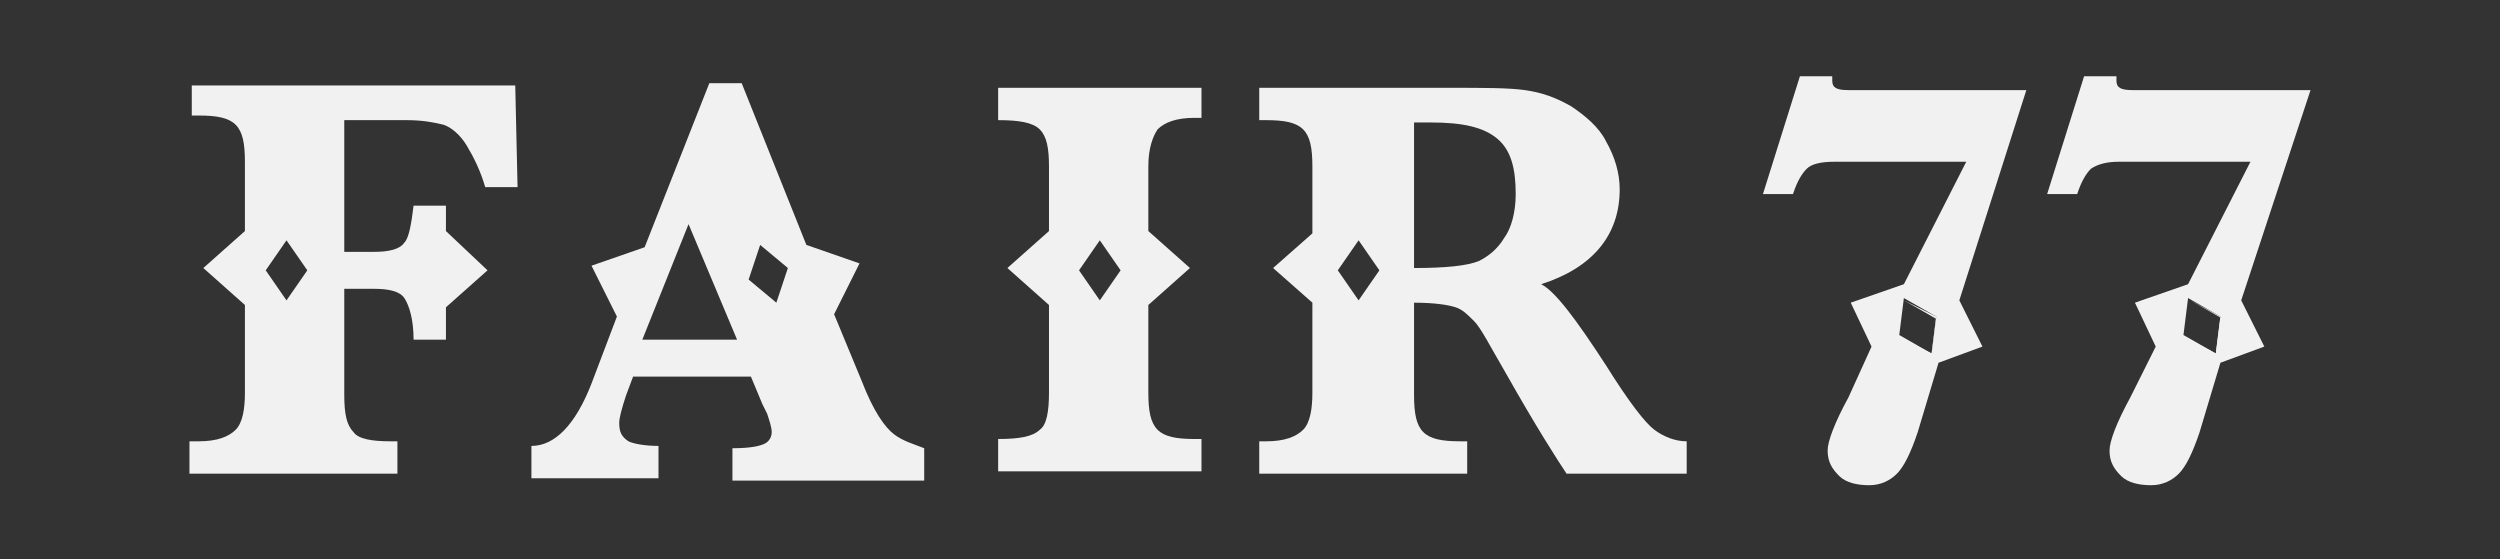 <?xml version="1.0" encoding="utf-8"?>
<!-- Generator: Adobe Illustrator 26.2.1, SVG Export Plug-In . SVG Version: 6.00 Build 0)  -->
<svg version="1.1" id="Layer_1" xmlns="http://www.w3.org/2000/svg" xmlns:xlink="http://www.w3.org/1999/xlink" x="0px" y="0px"
	 viewBox="0 0 108.2 24.2" style="enable-background:new 0 0 108.2 24.2;" xml:space="preserve">
<rect x="0" y="0" width="108.2" height="24.2" fill="#333333" stroke="none"/>
<style type="text/css">
	.st0{fill:url(#SVGID_1_);}
	.st1{fill:url(#SVGID_00000080914327820619553850000008341086631418226861_);}
	.st2{fill:url(#SVGID_00000114039924111668184100000011829585856581831103_);}
	.st3{fill:url(#SVGID_00000041280225281001081100000014256048748128781218_);}
	.st4{fill:url(#SVGID_00000117644753974804247960000004073060580998278314_);}
	.st5{fill:url(#SVGID_00000026151163663849718450000001374157135846586807_);}
	.st6{fill:url(#SVGID_00000038389534548013575010000014644019953853424534_);}
	.st7{fill:url(#SVGID_00000175307509031540085750000002173516336374581911_);}
	.st8{fill:url(#SVGID_00000162352765200523697960000012495221730782561939_);}
	.st9{fill:url(#SVGID_00000098917563216950440050000004202714449326774180_);}
	.st10{fill:url(#SVGID_00000103255725138023582150000004252263968971811242_);}
	.st11{fill:url(#SVGID_00000122722088324085171800000003199645512925302946_);}
</style>
<g>
	<g>
		<linearGradient id="SVGID_1_" gradientUnits="userSpaceOnUse" x1="54.487" y1="12.1" x2="73.01" y2="12.1">
			<stop  offset="0" style="stop-color:#F1F1F1"/>
			<stop  offset="0.999" style="stop-color:#F1F1F1"/>
		</linearGradient>
		<path class="st0" d="M71.6,18.6c-0.4-0.3-1.1-1.2-2.1-2.8c-1.3-2-2.2-3.2-2.8-3.5c2.2-0.7,3.4-2.1,3.4-4.1c0-0.7-0.2-1.4-0.6-2.1
			C69.2,5.5,68.6,5,68,4.6c-0.7-0.4-1.3-0.6-2-0.7c-0.7-0.1-1.8-0.1-3.3-0.1l-1.5,0l-6.7,0v1.4h0.3c0.8,0,1.3,0.1,1.6,0.4
			c0.3,0.3,0.4,0.8,0.4,1.6v2.9l-1.7,1.5l1.7,1.5V17c0,0.7-0.1,1.3-0.4,1.6c-0.3,0.3-0.8,0.5-1.6,0.5h-0.3v1.4h9v-1.4h-0.3
			c-0.8,0-1.3-0.1-1.6-0.4c-0.3-0.3-0.4-0.8-0.4-1.6v-4c0.9,0,1.5,0.1,1.8,0.2c0.3,0.1,0.5,0.3,0.8,0.6c0.3,0.3,0.7,1.1,1.4,2.3
			c1.3,2.3,2.2,3.7,2.6,4.3H73v-1.4C72.5,19.1,72,18.9,71.6,18.6z M58.8,13l-0.9-1.3l0.9-1.3l0.9,1.3L58.8,13z M65.1,10.3
			c-0.3,0.5-0.7,0.8-1.1,1c-0.5,0.2-1.4,0.3-2.8,0.3V5.3c0.3,0,0.5,0,0.7,0c1.4,0,2.3,0.2,2.9,0.7c0.6,0.5,0.8,1.3,0.8,2.4
			C65.6,9.2,65.4,9.9,65.1,10.3z"/>
		
			<linearGradient id="SVGID_00000155117789260901173370000000455732048955476886_" gradientUnits="userSpaceOnUse" x1="57.881" y1="11.651" x2="59.692" y2="11.651">
			<stop  offset="0" style="stop-color:#F1F1F1"/>
			<stop  offset="0.999" style="stop-color:#F1F1F1"/>
		</linearGradient>
		<path style="fill:url(#SVGID_00000155117789260901173370000000455732048955476886_);" d="M57.9,11.7l0.9,1.3l0.9-1.3l-0.9-1.3
			L57.9,11.7z M59.7,11.7l-0.9,1.3l-0.9-1.3l0.9-1.3L59.7,11.7z"/>
	</g>
	<g>
		
			<linearGradient id="SVGID_00000131344487680356811360000001343277860836431234_" gradientUnits="userSpaceOnUse" x1="43.165" y1="12.1" x2="51.99" y2="12.1">
			<stop  offset="0" style="stop-color:#F1F1F1"/>
			<stop  offset="0.999" style="stop-color:#F1F1F1"/>
		</linearGradient>
		<path style="fill:url(#SVGID_00000131344487680356811360000001343277860836431234_);" d="M50.1,5.6c0.3-0.3,0.8-0.5,1.6-0.5H52
			V3.8h-8.8v1.4c0.9,0,1.5,0.1,1.8,0.4c0.3,0.3,0.4,0.8,0.4,1.6V10l-1.8,1.6l1.8,1.6V17c0,0.8-0.1,1.4-0.4,1.6
			c-0.3,0.3-0.9,0.4-1.8,0.4v1.4H52v-1.4h-0.3c-0.8,0-1.3-0.1-1.6-0.4c-0.3-0.3-0.4-0.8-0.4-1.6v-3.8l1.8-1.6l-1.8-1.6V7.2
			C49.7,6.4,49.9,5.9,50.1,5.6z M47.6,13l-0.9-1.3l0.9-1.3l0.9,1.3L47.6,13z"/>
		
			<linearGradient id="SVGID_00000062895952300177995990000001398268004173197246_" gradientUnits="userSpaceOnUse" x1="46.672" y1="11.639" x2="48.483" y2="11.639">
			<stop  offset="0" style="stop-color:#F1F1F1"/>
			<stop  offset="0.999" style="stop-color:#F1F1F1"/>
		</linearGradient>
		<path style="fill:url(#SVGID_00000062895952300177995990000001398268004173197246_);" d="M46.7,11.6l0.9,1.3l0.9-1.3l-0.9-1.3
			L46.7,11.6z M48.5,11.6l-0.9,1.3l-0.9-1.3l0.9-1.3L48.5,11.6z"/>
	</g>
	<g>
		
			<linearGradient id="SVGID_00000149369500667980444510000003620305483091275454_" gradientUnits="userSpaceOnUse" x1="8.183" y1="12.1" x2="22.287" y2="12.1">
			<stop  offset="0" style="stop-color:#F1F1F1"/>
			<stop  offset="0.999" style="stop-color:#F1F1F1"/>
		</linearGradient>
		<path style="fill:url(#SVGID_00000149369500667980444510000003620305483091275454_);" d="M19.3,8.9h-1.4c-0.1,0.8-0.2,1.4-0.4,1.6
			c-0.2,0.3-0.7,0.4-1.3,0.4h-1.3V5.2h2.7c0.7,0,1.2,0.1,1.6,0.2c0.3,0.1,0.7,0.4,1,0.9c0.3,0.5,0.6,1.1,0.8,1.8h1.4l-0.1-4.4h-14
			v1.3h0.3c0.8,0,1.3,0.1,1.6,0.4c0.3,0.3,0.4,0.8,0.4,1.6V10l-1.8,1.6l1.8,1.6V17c0,0.7-0.1,1.3-0.4,1.6c-0.3,0.3-0.8,0.5-1.6,0.5
			H8.2v1.4h9v-1.4h-0.3c-0.8,0-1.4-0.1-1.6-0.4c-0.3-0.3-0.4-0.8-0.4-1.6v-4.6h1.3c0.6,0,1.1,0.1,1.3,0.4c0.2,0.3,0.4,0.9,0.4,1.8
			h1.4v-1.4l1.8-1.6L19.3,10V8.9z M12.4,13l-0.9-1.3l0.9-1.3l0.9,1.3L12.4,13z"/>
		
			<linearGradient id="SVGID_00000159435025920933397680000011128050468929335192_" gradientUnits="userSpaceOnUse" x1="11.493" y1="11.639" x2="13.304" y2="11.639">
			<stop  offset="0" style="stop-color:#F1F1F1"/>
			<stop  offset="0.999" style="stop-color:#F1F1F1"/>
		</linearGradient>
		<path style="fill:url(#SVGID_00000159435025920933397680000011128050468929335192_);" d="M11.5,11.6l0.9,1.3l0.9-1.3l-0.9-1.3
			L11.5,11.6z M13.3,11.6l-0.9,1.3l-0.9-1.3l0.9-1.3L13.3,11.6z"/>
	</g>
	<g>
		
			<linearGradient id="SVGID_00000143610071920394282400000008516261981781357755_" gradientUnits="userSpaceOnUse" x1="22.878" y1="12.1" x2="39.935" y2="12.1">
			<stop  offset="0" style="stop-color:#F1F1F1"/>
			<stop  offset="0.999" style="stop-color:#F1F1F1"/>
		</linearGradient>
		<path style="fill:url(#SVGID_00000143610071920394282400000008516261981781357755_);" d="M38.7,18.8c-0.4-0.3-0.9-1-1.4-2.3
			l-1.2-2.9l1.1-2.2l-2.3-0.8l-2.8-7h-1.4l-2.8,7.1l-2.3,0.8l1.1,2.2l-1.1,2.9c-0.7,1.8-1.6,2.7-2.6,2.7v1.4h5.5v-1.4
			c-0.6,0-1.1-0.1-1.3-0.2c-0.3-0.2-0.4-0.4-0.4-0.8c0-0.2,0.1-0.6,0.3-1.2l0.3-0.8h5.1l0.5,1.2l0.2,0.4c0.1,0.3,0.2,0.6,0.2,0.8
			c0,0.2-0.1,0.4-0.3,0.5c-0.2,0.1-0.6,0.2-1.4,0.2v1.4h8.3v-1.4C39.5,19.2,39.1,19.1,38.7,18.8z M27.8,14.7l2-5l2.1,5H27.8z
			 M33.6,13.1l-1.2-1l0.5-1.5l1.2,1L33.6,13.1z"/>
		
			<linearGradient id="SVGID_00000072267907643548616890000014678020835872454571_" gradientUnits="userSpaceOnUse" x1="32.372" y1="11.787" x2="34.123" y2="11.787">
			<stop  offset="0" style="stop-color:#F1F1F1"/>
			<stop  offset="0.999" style="stop-color:#F1F1F1"/>
		</linearGradient>
		<path style="fill:url(#SVGID_00000072267907643548616890000014678020835872454571_);" d="M33.6,13l0.5-1.5l-1.2-1L32.4,12L33.6,13
			z M32.9,10.5l1.2,1L33.6,13l-1.2-1L32.9,10.5z"/>
	</g>
	<g>
		
			<linearGradient id="SVGID_00000176003868632001937740000004998854690737037731_" gradientUnits="userSpaceOnUse" x1="76.267" y1="12.1" x2="87.676" y2="12.1">
			<stop  offset="0" style="stop-color:#F1F1F1"/>
			<stop  offset="0.999" style="stop-color:#F1F1F1"/>
		</linearGradient>
		<path style="fill:url(#SVGID_00000176003868632001937740000004998854690737037731_);" d="M87.7,3.9h-7.7c-0.5,0-0.7-0.1-0.7-0.4
			c0-0.1,0-0.1,0-0.2h-1.4l-1.6,5.1h1.3c0.2-0.6,0.4-0.9,0.6-1.1C78.4,7.1,78.8,7,79.4,7h5.7l-2.7,5.3l-2.3,0.8l0.9,1.9L80,17.2
			c-0.6,1.1-0.9,1.9-0.9,2.3c0,0.5,0.2,0.8,0.5,1.1c0.3,0.3,0.8,0.4,1.3,0.4c0.5,0,0.9-0.2,1.2-0.5c0.3-0.3,0.6-0.9,0.9-1.8l0.9-3
			l1.9-0.7l-1-2L87.7,3.9z M83.6,15.3l-1.4-0.8l0.2-1.6l1.4,0.8L83.6,15.3z"/>
		
			<linearGradient id="SVGID_00000032631664837060987340000010507436644256843911_" gradientUnits="userSpaceOnUse" x1="82.2" y1="14.145" x2="83.819" y2="14.145">
			<stop  offset="0" style="stop-color:#F1F1F1"/>
			<stop  offset="0.999" style="stop-color:#F1F1F1"/>
		</linearGradient>
		<path style="fill:url(#SVGID_00000032631664837060987340000010507436644256843911_);" d="M83.6,15.3l0.2-1.6L82.4,13l-0.2,1.6
			L83.6,15.3z M82.4,13l1.4,0.8l-0.2,1.6l-1.4-0.8L82.4,13z"/>
	</g>
	<g>
		
			<linearGradient id="SVGID_00000150807511323564804340000002084333503808517802_" gradientUnits="userSpaceOnUse" x1="88.608" y1="12.1" x2="100.017" y2="12.1">
			<stop  offset="0" style="stop-color:#F1F1F1"/>
			<stop  offset="0.999" style="stop-color:#F1F1F1"/>
		</linearGradient>
		<path style="fill:url(#SVGID_00000150807511323564804340000002084333503808517802_);" d="M100,3.9h-7.7c-0.5,0-0.7-0.1-0.7-0.4
			c0-0.1,0-0.1,0-0.2h-1.4l-1.6,5.1h1.3c0.2-0.6,0.4-0.9,0.6-1.1C90.8,7.1,91.2,7,91.7,7h5.7l-2.7,5.3l-2.3,0.8l0.9,1.9l-1.1,2.2
			c-0.6,1.1-0.9,1.9-0.9,2.3c0,0.5,0.2,0.8,0.5,1.1c0.3,0.3,0.8,0.4,1.3,0.4c0.5,0,0.9-0.2,1.2-0.5c0.3-0.3,0.6-0.9,0.9-1.8l0.9-3
			l1.9-0.7l-1-2L100,3.9z M95.9,15.3l-1.4-0.8l0.2-1.6l1.4,0.8L95.9,15.3z"/>
		
			<linearGradient id="SVGID_00000097495706090511142620000009001315344829319597_" gradientUnits="userSpaceOnUse" x1="94.54" y1="14.145" x2="96.159" y2="14.145">
			<stop  offset="0" style="stop-color:#F1F1F1"/>
			<stop  offset="0.999" style="stop-color:#F1F1F1"/>
		</linearGradient>
		<path style="fill:url(#SVGID_00000097495706090511142620000009001315344829319597_);" d="M95.9,15.3l0.2-1.6L94.8,13l-0.2,1.6
			L95.9,15.3z M94.8,13l1.4,0.8l-0.2,1.6l-1.4-0.8L94.8,13z"/>
	</g>
</g>
</svg>
